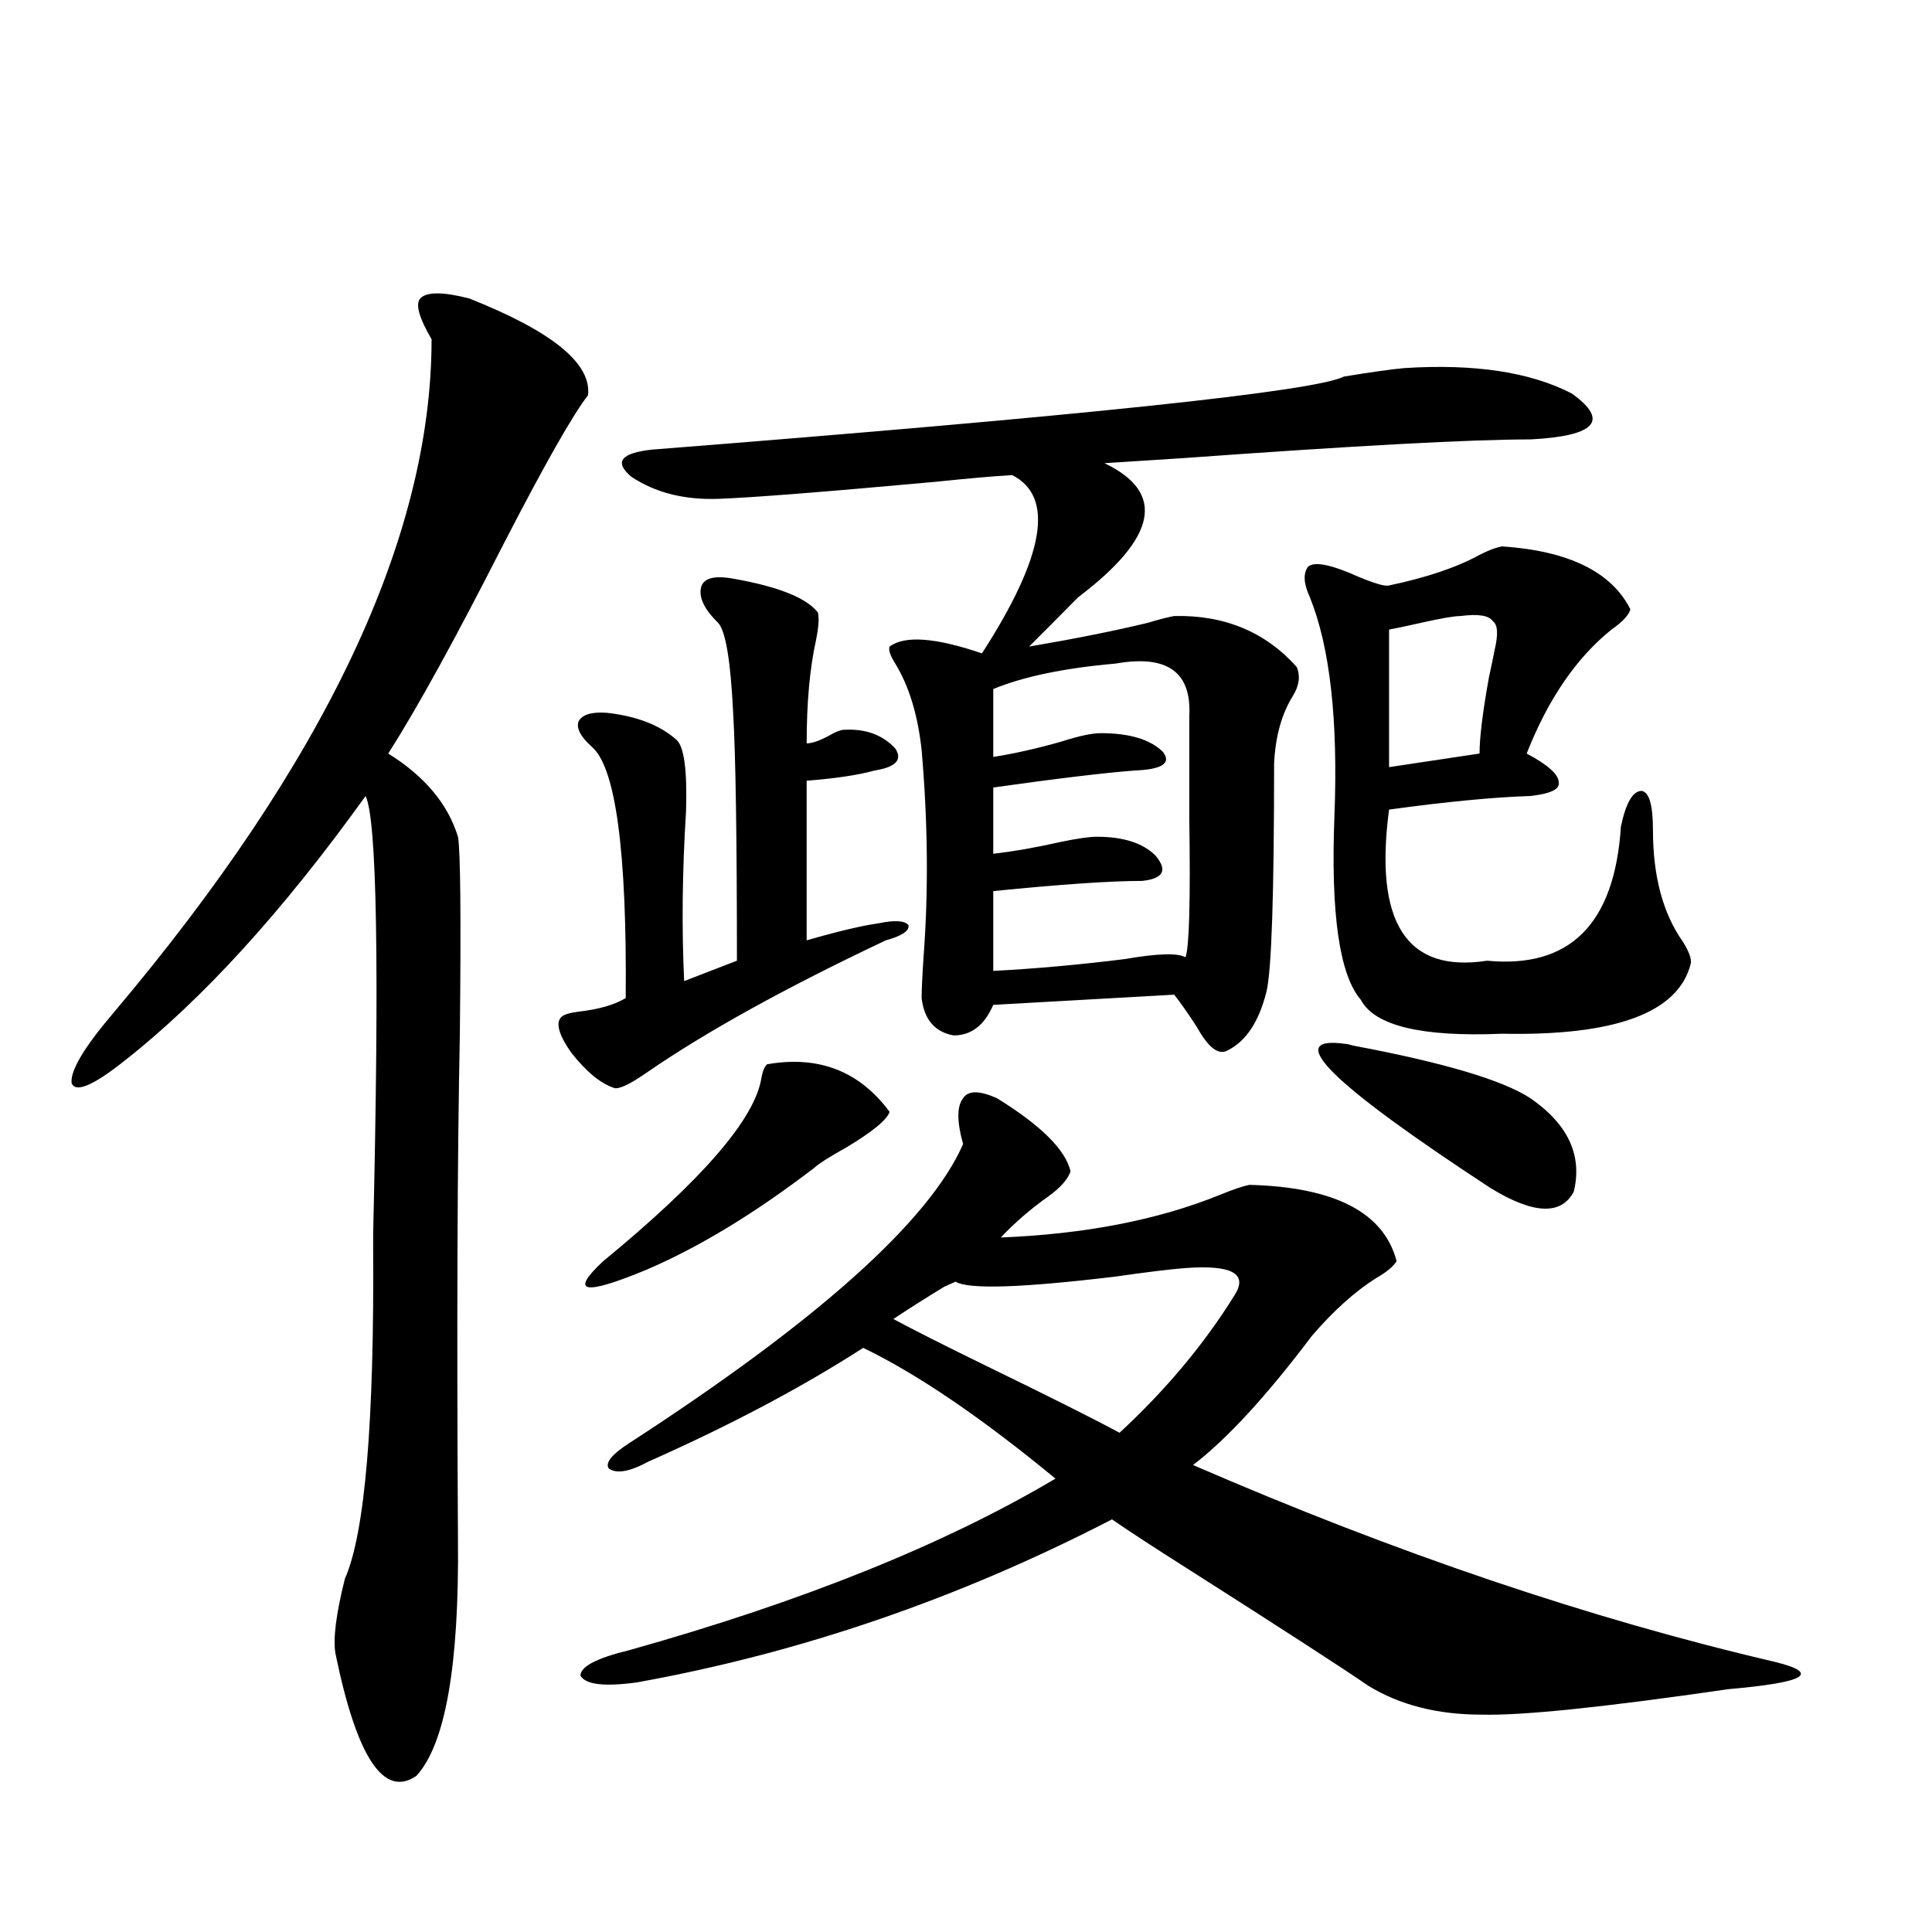 <?xml version="1.0" encoding="utf-8"?>
<!-- Generator: Adobe Illustrator 16.0.0, SVG Export Plug-In . SVG Version: 6.00 Build 0)  -->
<!DOCTYPE svg PUBLIC "-//W3C//DTD SVG 1.1//EN" "http://www.w3.org/Graphics/SVG/1.1/DTD/svg11.dtd">
<svg version="1.1" id="图层_1" xmlns="http://www.w3.org/2000/svg" xmlns:xlink="http://www.w3.org/1999/xlink" x="0px" y="0px"
	 width="1000px" height="1000px" viewBox="0 0 1000 1000" enable-background="new 0 0 1000 1000" xml:space="preserve">
<path d="M242.896,154.489c42.926,17.001,63.413,33.701,61.462,50.098c-7.805,9.97-22.438,35.747-43.901,77.344
	c-24.725,48.642-44.557,84.677-59.51,108.105c18.856,11.728,30.883,26.079,36.096,43.066c1.296,7.031,1.616,41.02,0.976,101.953
	c-1.311,64.462-1.631,151.762-0.976,261.914c0.641,65.039-6.509,105.757-21.462,122.168c-16.92,11.714-30.899-9.379-41.95-63.281
	c-1.311-7.622,0.32-20.517,4.878-38.672c10.396-23.428,15.274-81.148,14.634-173.145v-5.273
	c3.247-138.867,1.951-214.453-3.902-226.758c-42.926,59.766-84.556,105.469-124.875,137.109C48.1,562.013,39,565.817,37.048,560.543
	c-0.656-6.441,6.494-18.457,21.463-36.035C168.417,394.43,223.385,278.126,223.385,175.582c-6.509-11.124-8.46-18.155-5.854-21.094
	C220.778,150.973,229.239,150.973,242.896,154.489z M379.479,299.508c23.414,4.106,38.048,9.97,43.901,17.578
	c0.641,2.939,0.32,7.622-0.976,14.063c-3.262,14.653-4.878,32.52-4.878,53.613c2.592,0,6.174-1.167,10.731-3.516
	c3.902-2.334,6.829-3.516,8.78-3.516c11.052-0.577,19.832,2.637,26.341,9.668c3.902,5.864,0.32,9.668-10.731,11.426
	c-8.46,2.348-20.167,4.106-35.121,5.273v82.617c16.25-4.683,28.612-7.608,37.072-8.789c8.445-1.758,13.658-1.456,15.609,0.879
	c0.641,2.939-3.262,5.576-11.707,7.91c-52.041,24.609-93.336,47.461-123.899,68.555c-8.46,5.864-13.993,8.501-16.585,7.91
	c-7.164-2.334-14.634-8.487-22.438-18.457c-6.509-9.366-8.14-15.518-4.878-18.457c1.296-1.167,4.223-2.046,8.78-2.637
	c10.396-1.167,18.536-3.516,24.39-7.031c0.641-76.163-5.213-119.531-17.561-130.078c-5.854-5.273-8.14-9.668-6.829-13.184
	c1.951-3.516,6.829-4.971,14.634-4.395c15.609,1.758,27.637,6.455,36.097,14.063c3.902,3.516,5.519,15.82,4.878,36.914
	c-1.951,31.064-2.286,60.356-0.976,87.891l27.316-10.547c0-63.281-0.655-106.045-1.951-128.32
	c-1.311-26.944-3.902-42.476-7.805-46.582c-7.164-7.031-10.091-13.184-8.78-18.457C364.189,299.22,369.723,297.75,379.479,299.508z
	 M516.061,568.453c22.759,14.063,35.441,26.669,38.048,37.793c-1.311,4.106-5.213,8.501-11.707,13.184
	c-9.115,6.455-17.24,13.486-24.39,21.094c43.566-1.758,81.294-9.077,113.168-21.973c7.149-2.925,12.348-4.683,15.609-5.273
	c44.222,1.181,69.587,14.365,76.096,39.551c-1.951,2.939-5.533,5.864-10.731,8.789c-11.066,7.031-22.118,17.001-33.17,29.883
	c-23.414,31.064-43.901,53.325-61.462,66.797C722.885,804,823.37,837.975,918.978,860.25c11.707,2.925,15.609,5.562,11.707,7.91
	c-3.902,2.334-15.944,4.395-36.097,6.152c-64.389,9.366-106.994,13.76-127.802,13.184c-22.773,0-42.285-4.985-58.535-14.941
	c-13.658-9.38-44.877-29.594-93.656-60.645c-17.561-11.124-30.578-19.624-39.023-25.488
	c-79.357,41.02-161.307,69.131-245.848,84.375c-16.92,2.334-26.676,1.167-29.268-3.516c0-4.697,8.445-9.091,25.365-13.184
	c89.754-25.186,163.243-54.781,220.482-88.77c-38.383-31.641-71.553-54.19-99.51-67.676
	c-31.874,20.517-68.946,40.141-111.217,58.887c-9.756,5.273-16.585,6.455-20.487,3.516c-1.951-2.925,1.616-7.32,10.731-13.184
	C423.38,683.59,480.939,632.037,498.5,592.184c-3.262-11.714-3.262-19.624,0-23.73C501.092,564.361,506.945,564.361,516.061,568.453
	z M397.039,550.875c26.661-4.683,47.804,3.516,63.413,24.609c-1.311,4.106-8.78,10.259-22.438,18.457
	c-8.46,4.697-13.993,8.212-16.585,10.547c-30.578,23.442-59.511,41.02-86.827,52.734c-32.529,13.486-39.999,12.016-22.438-4.395
	c51.371-42.188,78.688-73.828,81.949-94.922C394.753,554.391,395.729,552.056,397.039,550.875z M726.787,190.524
	c36.417-2.334,65.364,2.06,86.827,13.184c19.512,14.063,12.348,21.973-21.463,23.73c-30.578,0-90.409,3.227-179.508,9.668
	c-18.216,1.181-31.874,2.06-40.975,2.637c31.859,15.244,27.316,38.384-13.658,69.434c-10.411,10.547-18.871,19.048-25.365,25.488
	c24.055-4.092,44.542-8.198,61.462-12.305c5.854-1.758,10.396-2.925,13.658-3.516c26.006-0.577,47.148,8.212,63.413,26.367
	c1.951,4.697,1.296,9.668-1.951,14.941c-5.854,9.38-9.115,21.094-9.756,35.156c0,67.387-1.311,106.65-3.902,117.773
	c-3.902,15.82-10.731,26.079-20.487,30.762c-4.558,2.348-9.756-1.758-15.609-12.305c-4.558-7.031-8.46-12.593-11.707-16.699
	l-93.656,5.273c-4.558,10.547-11.387,15.82-20.487,15.82c-9.756-1.758-15.289-8.198-16.585-19.336c0-4.092,0.32-11.124,0.976-21.094
	c2.592-33.975,2.271-69.722-0.976-107.227c-1.951-18.155-6.509-33.096-13.658-44.824c-2.606-4.092-3.582-7.031-2.927-8.789
	c7.805-5.85,23.734-4.683,47.804,3.516c32.515-50.386,37.713-81.148,15.609-92.285c-9.756,0.591-23.094,1.758-39.999,3.516
	c-57.895,5.273-95.287,8.212-112.192,8.789c-17.561,0.591-32.529-3.213-44.877-11.426c-9.115-7.608-5.533-12.305,10.731-14.063
	c223.729-17.578,343.071-30.171,358.04-37.793C709.867,192.584,720.278,191.114,726.787,190.524z M494.598,663.375
	c-1.311,0.591-3.262,1.469-5.854,2.637c-7.805,4.697-16.585,10.259-26.341,16.699c9.756,5.273,26.006,13.486,48.779,24.609
	c32.515,15.82,55.273,27.246,68.291,34.277c24.055-22.261,43.901-45.991,59.511-71.191c7.149-11.124-1.311-15.82-25.365-14.063
	c-7.805,0.591-19.847,2.06-36.097,4.395C528.743,666.603,501.092,667.481,494.598,663.375z M577.522,343.453
	c-26.676,2.348-47.804,6.743-63.413,13.184v35.156c11.052-1.758,22.759-4.395,35.121-7.91c9.101-2.925,15.93-4.395,20.487-4.395
	c14.954,0,25.686,3.227,32.194,9.668c4.543,5.864-0.335,9.091-14.634,9.668c-15.609,1.181-39.999,4.106-73.169,8.789v34.277
	c10.396-1.167,22.104-3.213,35.121-6.152c8.445-1.758,14.634-2.637,18.536-2.637c13.658,0,23.734,3.227,30.243,9.668
	c6.494,7.622,4.223,12.016-6.829,13.184c-16.265,0-41.95,1.758-77.071,5.273v41.309c22.104-1.167,44.877-3.213,68.291-6.152
	c16.905-2.925,27.316-3.213,31.219-0.879c1.951-5.273,2.592-29.292,1.951-72.07c0-22.261,0-39.839,0-52.734
	C616.866,347.848,604.184,338.771,577.522,343.453z M777.518,282.809c34.466,2.348,56.584,13.184,66.34,32.52
	c-0.655,2.939-3.902,6.455-9.756,10.547c-18.216,14.653-32.85,36.035-43.901,64.16c11.052,5.864,16.585,10.849,16.585,14.941
	c0.641,3.516-4.237,5.864-14.634,7.031c-18.871,0.591-43.261,2.939-73.169,7.031c-7.805,58.598,9.101,84.677,50.73,78.223
	c42.926,4.106,66.005-19.034,69.267-69.434c2.592-12.305,6.174-18.457,10.731-18.457c3.902,0.591,5.854,7.333,5.854,20.215
	c0,24.033,5.198,43.369,15.609,58.008c3.247,5.273,4.543,9.091,3.902,11.426c-6.509,25.2-39.023,37.216-97.559,36.035
	c-41.63,1.758-66.02-4.092-73.169-17.578c-11.066-12.881-15.609-44.522-13.658-94.922c1.951-49.795-2.286-87.588-12.683-113.379
	c-3.262-7.031-3.582-12.305-0.976-15.82c3.247-2.925,12.027-1.167,26.341,5.273c8.445,3.516,13.658,4.985,15.609,4.395
	c19.512-4.092,35.121-9.366,46.828-15.82C770.354,284.869,774.256,283.399,777.518,282.809z M696.544,540.328
	c0.641,0,1.951,0.302,3.902,0.879c46.828,8.789,77.392,17.88,91.705,27.246c19.512,13.486,26.981,29.594,22.438,48.34
	c-6.509,12.305-20.822,11.728-42.926-1.758C688.404,560.543,663.374,535.646,696.544,540.328z M718.982,397.067l46.828-7.031
	c0-8.198,1.616-21.382,4.878-39.551c1.296-5.85,2.271-10.547,2.927-14.063c1.951-8.198,1.616-13.184-0.976-14.941
	c-1.951-2.925-7.484-3.804-16.585-2.637c-3.262,0-10.091,1.181-20.487,3.516c-7.805,1.758-13.338,2.939-16.585,3.516V397.067z"/>
</svg>
